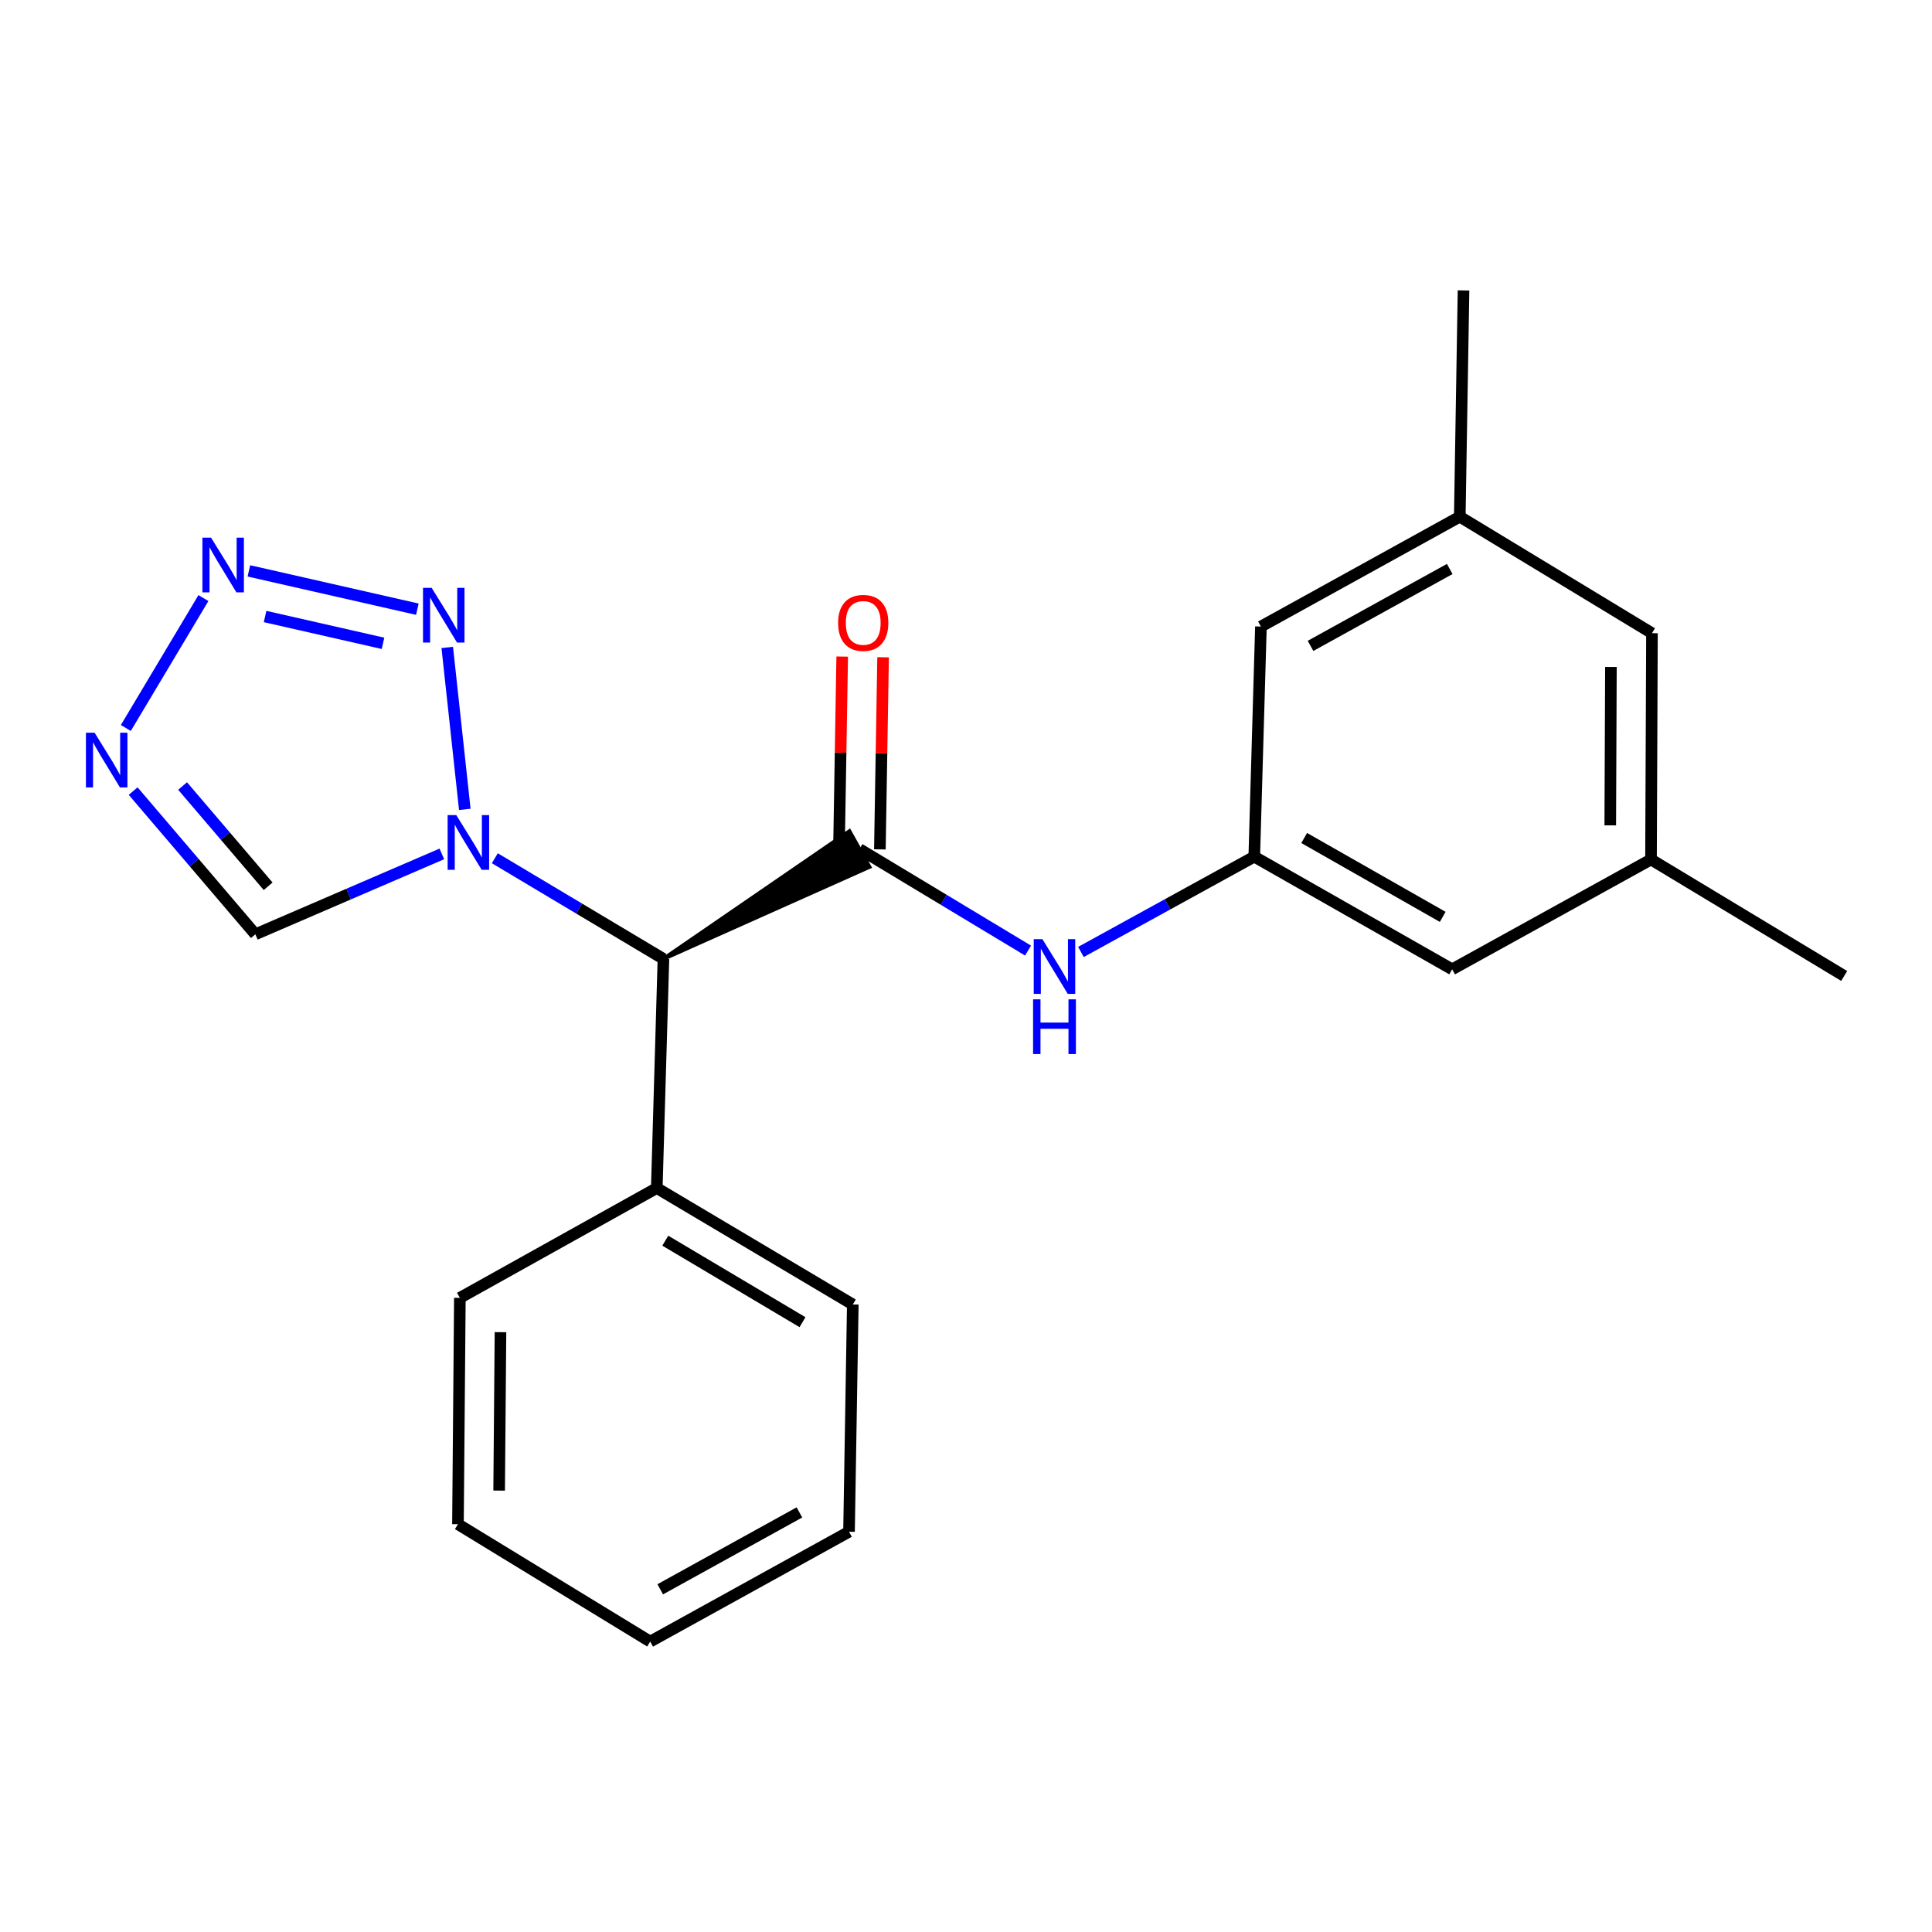 <?xml version='1.0' encoding='iso-8859-1'?>
<svg version='1.1' baseProfile='full'
              xmlns='http://www.w3.org/2000/svg'
                      xmlns:rdkit='http://www.rdkit.org/xml'
                      xmlns:xlink='http://www.w3.org/1999/xlink'
                  xml:space='preserve'
width='1000px' height='1000px' viewBox='0 0 1000 1000'>
<!-- END OF HEADER -->
<rect style='opacity:1.0;fill:#FFFFFF;stroke:none' width='1000' height='1000' x='0' y='0'> </rect>
<path class='bond-1' d='M 240.581,418.935 L 231.495,335.114' style='fill:none;fill-rule:evenodd;stroke:#0000FF;stroke-width:6px;stroke-linecap:butt;stroke-linejoin:miter;stroke-opacity:1' />
<path class='bond-3' d='M 256.116,444.219 L 299.756,470.269' style='fill:none;fill-rule:evenodd;stroke:#0000FF;stroke-width:6px;stroke-linecap:butt;stroke-linejoin:miter;stroke-opacity:1' />
<path class='bond-3' d='M 299.756,470.269 L 343.396,496.319' style='fill:none;fill-rule:evenodd;stroke:#000000;stroke-width:6px;stroke-linecap:butt;stroke-linejoin:miter;stroke-opacity:1' />
<path class='bond-5' d='M 228.694,441.978 L 180.433,462.785' style='fill:none;fill-rule:evenodd;stroke:#0000FF;stroke-width:6px;stroke-linecap:butt;stroke-linejoin:miter;stroke-opacity:1' />
<path class='bond-5' d='M 180.433,462.785 L 132.172,483.593' style='fill:none;fill-rule:evenodd;stroke:#000000;stroke-width:6px;stroke-linecap:butt;stroke-linejoin:miter;stroke-opacity:1' />
<path class='bond-0' d='M 343.396,496.319 L 450.014,448.698 L 439.664,430.23 Z' style='fill:#000000;fill-rule:evenodd;fill-opacity:1;stroke:#000000;stroke-width:2px;stroke-linecap:butt;stroke-linejoin:miter;stroke-opacity:1;' />
<path class='bond-6' d='M 444.839,439.464 L 488.476,465.741' style='fill:none;fill-rule:evenodd;stroke:#000000;stroke-width:6px;stroke-linecap:butt;stroke-linejoin:miter;stroke-opacity:1' />
<path class='bond-6' d='M 488.476,465.741 L 532.113,492.017' style='fill:none;fill-rule:evenodd;stroke:#0000FF;stroke-width:6px;stroke-linecap:butt;stroke-linejoin:miter;stroke-opacity:1' />
<path class='bond-8' d='M 455.423,439.641 L 456.257,389.919' style='fill:none;fill-rule:evenodd;stroke:#000000;stroke-width:6px;stroke-linecap:butt;stroke-linejoin:miter;stroke-opacity:1' />
<path class='bond-8' d='M 456.257,389.919 L 457.09,340.198' style='fill:none;fill-rule:evenodd;stroke:#FF0000;stroke-width:6px;stroke-linecap:butt;stroke-linejoin:miter;stroke-opacity:1' />
<path class='bond-8' d='M 434.255,439.286 L 435.089,389.564' style='fill:none;fill-rule:evenodd;stroke:#000000;stroke-width:6px;stroke-linecap:butt;stroke-linejoin:miter;stroke-opacity:1' />
<path class='bond-8' d='M 435.089,389.564 L 435.923,339.843' style='fill:none;fill-rule:evenodd;stroke:#FF0000;stroke-width:6px;stroke-linecap:butt;stroke-linejoin:miter;stroke-opacity:1' />
<path class='bond-2' d='M 216.019,315.318 L 128.823,295.486' style='fill:none;fill-rule:evenodd;stroke:#0000FF;stroke-width:6px;stroke-linecap:butt;stroke-linejoin:miter;stroke-opacity:1' />
<path class='bond-2' d='M 198.245,332.987 L 137.208,319.104' style='fill:none;fill-rule:evenodd;stroke:#0000FF;stroke-width:6px;stroke-linecap:butt;stroke-linejoin:miter;stroke-opacity:1' />
<path class='bond-22' d='M 105.294,309.557 L 65.132,376.804' style='fill:none;fill-rule:evenodd;stroke:#0000FF;stroke-width:6px;stroke-linecap:butt;stroke-linejoin:miter;stroke-opacity:1' />
<path class='bond-9' d='M 343.396,496.319 L 339.95,614.933' style='fill:none;fill-rule:evenodd;stroke:#000000;stroke-width:6px;stroke-linecap:butt;stroke-linejoin:miter;stroke-opacity:1' />
<path class='bond-4' d='M 68.921,409.466 L 100.547,446.529' style='fill:none;fill-rule:evenodd;stroke:#0000FF;stroke-width:6px;stroke-linecap:butt;stroke-linejoin:miter;stroke-opacity:1' />
<path class='bond-4' d='M 100.547,446.529 L 132.172,483.593' style='fill:none;fill-rule:evenodd;stroke:#000000;stroke-width:6px;stroke-linecap:butt;stroke-linejoin:miter;stroke-opacity:1' />
<path class='bond-4' d='M 94.513,406.843 L 116.651,432.788' style='fill:none;fill-rule:evenodd;stroke:#0000FF;stroke-width:6px;stroke-linecap:butt;stroke-linejoin:miter;stroke-opacity:1' />
<path class='bond-4' d='M 116.651,432.788 L 138.789,458.732' style='fill:none;fill-rule:evenodd;stroke:#000000;stroke-width:6px;stroke-linecap:butt;stroke-linejoin:miter;stroke-opacity:1' />
<path class='bond-7' d='M 559.49,492.732 L 604.348,468.068' style='fill:none;fill-rule:evenodd;stroke:#0000FF;stroke-width:6px;stroke-linecap:butt;stroke-linejoin:miter;stroke-opacity:1' />
<path class='bond-7' d='M 604.348,468.068 L 649.206,443.404' style='fill:none;fill-rule:evenodd;stroke:#000000;stroke-width:6px;stroke-linecap:butt;stroke-linejoin:miter;stroke-opacity:1' />
<path class='bond-12' d='M 649.206,443.404 L 652.652,324.307' style='fill:none;fill-rule:evenodd;stroke:#000000;stroke-width:6px;stroke-linecap:butt;stroke-linejoin:miter;stroke-opacity:1' />
<path class='bond-13' d='M 649.206,443.404 L 751.637,501.717' style='fill:none;fill-rule:evenodd;stroke:#000000;stroke-width:6px;stroke-linecap:butt;stroke-linejoin:miter;stroke-opacity:1' />
<path class='bond-13' d='M 675.045,433.753 L 746.746,474.572' style='fill:none;fill-rule:evenodd;stroke:#000000;stroke-width:6px;stroke-linecap:butt;stroke-linejoin:miter;stroke-opacity:1' />
<path class='bond-15' d='M 339.95,614.933 L 441.405,675.199' style='fill:none;fill-rule:evenodd;stroke:#000000;stroke-width:6px;stroke-linecap:butt;stroke-linejoin:miter;stroke-opacity:1' />
<path class='bond-15' d='M 344.356,642.174 L 415.374,684.36' style='fill:none;fill-rule:evenodd;stroke:#000000;stroke-width:6px;stroke-linecap:butt;stroke-linejoin:miter;stroke-opacity:1' />
<path class='bond-16' d='M 339.95,614.933 L 238.025,671.776' style='fill:none;fill-rule:evenodd;stroke:#000000;stroke-width:6px;stroke-linecap:butt;stroke-linejoin:miter;stroke-opacity:1' />
<path class='bond-10' d='M 755.577,267.441 L 652.652,324.307' style='fill:none;fill-rule:evenodd;stroke:#000000;stroke-width:6px;stroke-linecap:butt;stroke-linejoin:miter;stroke-opacity:1' />
<path class='bond-10' d='M 750.376,294.501 L 678.329,334.308' style='fill:none;fill-rule:evenodd;stroke:#000000;stroke-width:6px;stroke-linecap:butt;stroke-linejoin:miter;stroke-opacity:1' />
<path class='bond-18' d='M 755.577,267.441 L 757.517,150.32' style='fill:none;fill-rule:evenodd;stroke:#000000;stroke-width:6px;stroke-linecap:butt;stroke-linejoin:miter;stroke-opacity:1' />
<path class='bond-24' d='M 755.577,267.441 L 855.055,327.742' style='fill:none;fill-rule:evenodd;stroke:#000000;stroke-width:6px;stroke-linecap:butt;stroke-linejoin:miter;stroke-opacity:1' />
<path class='bond-11' d='M 854.561,444.862 L 751.637,501.717' style='fill:none;fill-rule:evenodd;stroke:#000000;stroke-width:6px;stroke-linecap:butt;stroke-linejoin:miter;stroke-opacity:1' />
<path class='bond-14' d='M 854.561,444.862 L 855.055,327.742' style='fill:none;fill-rule:evenodd;stroke:#000000;stroke-width:6px;stroke-linecap:butt;stroke-linejoin:miter;stroke-opacity:1' />
<path class='bond-14' d='M 833.465,427.205 L 833.811,345.22' style='fill:none;fill-rule:evenodd;stroke:#000000;stroke-width:6px;stroke-linecap:butt;stroke-linejoin:miter;stroke-opacity:1' />
<path class='bond-17' d='M 854.561,444.862 L 954.545,505.152' style='fill:none;fill-rule:evenodd;stroke:#000000;stroke-width:6px;stroke-linecap:butt;stroke-linejoin:miter;stroke-opacity:1' />
<path class='bond-20' d='M 441.405,675.199 L 439.452,792.825' style='fill:none;fill-rule:evenodd;stroke:#000000;stroke-width:6px;stroke-linecap:butt;stroke-linejoin:miter;stroke-opacity:1' />
<path class='bond-19' d='M 238.025,671.776 L 237.037,788.92' style='fill:none;fill-rule:evenodd;stroke:#000000;stroke-width:6px;stroke-linecap:butt;stroke-linejoin:miter;stroke-opacity:1' />
<path class='bond-19' d='M 259.047,689.526 L 258.356,771.527' style='fill:none;fill-rule:evenodd;stroke:#000000;stroke-width:6px;stroke-linecap:butt;stroke-linejoin:miter;stroke-opacity:1' />
<path class='bond-21' d='M 237.037,788.92 L 336.539,849.68' style='fill:none;fill-rule:evenodd;stroke:#000000;stroke-width:6px;stroke-linecap:butt;stroke-linejoin:miter;stroke-opacity:1' />
<path class='bond-23' d='M 439.452,792.825 L 336.539,849.68' style='fill:none;fill-rule:evenodd;stroke:#000000;stroke-width:6px;stroke-linecap:butt;stroke-linejoin:miter;stroke-opacity:1' />
<path class='bond-23' d='M 413.778,782.823 L 341.739,822.621' style='fill:none;fill-rule:evenodd;stroke:#000000;stroke-width:6px;stroke-linecap:butt;stroke-linejoin:miter;stroke-opacity:1' />
<path  class='atom-0' d='M 236.176 421.893
L 245.456 436.893
Q 246.376 438.373, 247.856 441.053
Q 249.336 443.733, 249.416 443.893
L 249.416 421.893
L 253.176 421.893
L 253.176 450.213
L 249.296 450.213
L 239.336 433.813
Q 238.176 431.893, 236.936 429.693
Q 235.736 427.493, 235.376 426.813
L 235.376 450.213
L 231.696 450.213
L 231.696 421.893
L 236.176 421.893
' fill='#0000FF'/>
<path  class='atom-2' d='M 223.427 304.267
L 232.707 319.267
Q 233.627 320.747, 235.107 323.427
Q 236.587 326.107, 236.667 326.267
L 236.667 304.267
L 240.427 304.267
L 240.427 332.587
L 236.547 332.587
L 226.587 316.187
Q 225.427 314.267, 224.187 312.067
Q 222.987 309.867, 222.627 309.187
L 222.627 332.587
L 218.947 332.587
L 218.947 304.267
L 223.427 304.267
' fill='#0000FF'/>
<path  class='atom-3' d='M 109.246 278.297
L 118.526 293.297
Q 119.446 294.777, 120.926 297.457
Q 122.406 300.137, 122.486 300.297
L 122.486 278.297
L 126.246 278.297
L 126.246 306.617
L 122.366 306.617
L 112.406 290.217
Q 111.246 288.297, 110.006 286.097
Q 108.806 283.897, 108.446 283.217
L 108.446 306.617
L 104.766 306.617
L 104.766 278.297
L 109.246 278.297
' fill='#0000FF'/>
<path  class='atom-5' d='M 48.957 379.246
L 58.237 394.246
Q 59.157 395.726, 60.637 398.406
Q 62.117 401.086, 62.197 401.246
L 62.197 379.246
L 65.957 379.246
L 65.957 407.566
L 62.077 407.566
L 52.117 391.166
Q 50.957 389.246, 49.717 387.046
Q 48.517 384.846, 48.157 384.166
L 48.157 407.566
L 44.477 407.566
L 44.477 379.246
L 48.957 379.246
' fill='#0000FF'/>
<path  class='atom-7' d='M 539.539 486.099
L 548.819 501.099
Q 549.739 502.579, 551.219 505.259
Q 552.699 507.939, 552.779 508.099
L 552.779 486.099
L 556.539 486.099
L 556.539 514.419
L 552.659 514.419
L 542.699 498.019
Q 541.539 496.099, 540.299 493.899
Q 539.099 491.699, 538.739 491.019
L 538.739 514.419
L 535.059 514.419
L 535.059 486.099
L 539.539 486.099
' fill='#0000FF'/>
<path  class='atom-7' d='M 534.719 517.251
L 538.559 517.251
L 538.559 529.291
L 553.039 529.291
L 553.039 517.251
L 556.879 517.251
L 556.879 545.571
L 553.039 545.571
L 553.039 532.491
L 538.559 532.491
L 538.559 545.571
L 534.719 545.571
L 534.719 517.251
' fill='#0000FF'/>
<path  class='atom-9' d='M 433.803 322.411
Q 433.803 315.611, 437.163 311.811
Q 440.523 308.011, 446.803 308.011
Q 453.083 308.011, 456.443 311.811
Q 459.803 315.611, 459.803 322.411
Q 459.803 329.291, 456.403 333.211
Q 453.003 337.091, 446.803 337.091
Q 440.563 337.091, 437.163 333.211
Q 433.803 329.331, 433.803 322.411
M 446.803 333.891
Q 451.123 333.891, 453.443 331.011
Q 455.803 328.091, 455.803 322.411
Q 455.803 316.851, 453.443 314.051
Q 451.123 311.211, 446.803 311.211
Q 442.483 311.211, 440.123 314.011
Q 437.803 316.811, 437.803 322.411
Q 437.803 328.131, 440.123 331.011
Q 442.483 333.891, 446.803 333.891
' fill='#FF0000'/>
</svg>
